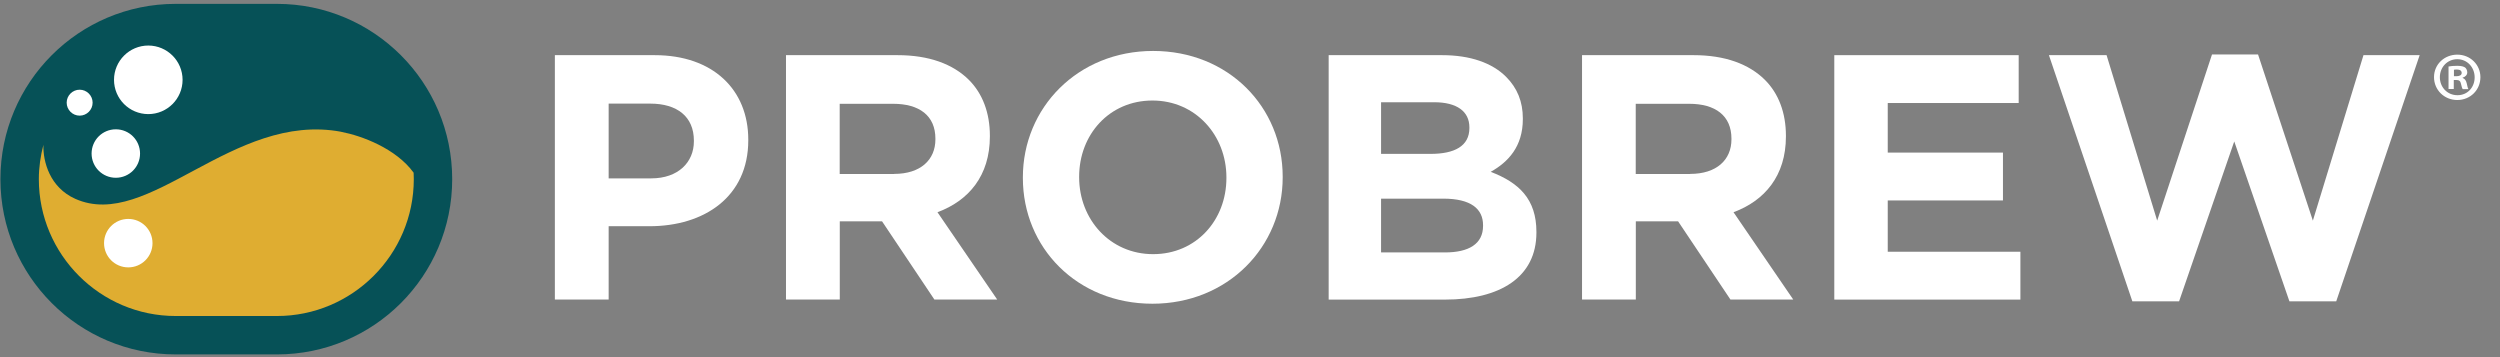 <?xml version="1.0" encoding="UTF-8"?>
<svg xmlns="http://www.w3.org/2000/svg" viewBox="0 0 290.97 41.59">
  <rect x="0" y="0" width="290.97" height="41.59" fill="#808080" stroke="none"/>
  <defs>
    <style>
      .cls-1 {
        fill: #065157;
      }

      .cls-1, .cls-2, .cls-3 {
        stroke-width: 0px;
      }

      .cls-2 {
        fill: #dfad31;
      }

      .cls-3 {
        fill: #fff;
      }
    </style>
  </defs>
  <g id="Layer_1" data-name="Layer 1">
    <path class="cls-3" d="m288.69,8.98c0,1.49-1.17,2.66-2.69,2.66s-2.71-1.17-2.71-2.66,1.2-2.62,2.71-2.62,2.69,1.17,2.69,2.62Zm-4.72,0c0,1.17.86,2.1,2.05,2.1s2-.93,2-2.08-.85-2.11-2.02-2.11-2.03.94-2.03,2.1Zm1.62,1.38h-.61v-2.62c.24-.05.58-.08,1.01-.08.5,0,.72.08.91.19.14.11.26.32.26.58,0,.29-.22.51-.54.61v.03c.26.1.4.29.48.64.08.4.13.56.19.66h-.66c-.08-.1-.13-.34-.21-.64-.05-.29-.21-.42-.54-.42h-.29v1.06Zm.02-1.49h.29c.34,0,.61-.11.61-.38,0-.24-.18-.4-.56-.4-.16,0-.27.02-.34.03v.75Z"></path>
  </g>
  <g id="Guides">
    <g>
      <path class="cls-3" d="m64.58,6.42h11.62c6.79,0,10.89,4.02,10.89,9.83v.08c0,6.58-5.12,10-11.5,10h-4.75v8.53h-6.26V6.42Zm11.22,14.34c3.13,0,4.96-1.87,4.96-4.31v-.08c0-2.8-1.95-4.31-5.08-4.31h-4.84v8.7h4.96Z"></path>
      <path class="cls-3" d="m91.48,6.42h13c3.62,0,6.42,1.02,8.29,2.88,1.58,1.58,2.44,3.82,2.44,6.5v.08c0,4.59-2.48,7.48-6.1,8.82l6.95,10.16h-7.31l-6.09-9.1h-4.92v9.1h-6.26V6.42Zm12.6,13.82c3.05,0,4.79-1.63,4.79-4.02v-.08c0-2.68-1.87-4.06-4.92-4.06h-6.22v8.17h6.34Z"></path>
      <path class="cls-3" d="m119.05,20.72v-.08c0-8.09,6.38-14.71,15.16-14.71s15.08,6.54,15.08,14.63v.08c0,8.09-6.38,14.71-15.16,14.71s-15.08-6.54-15.08-14.63Zm23.69,0v-.08c0-4.88-3.58-8.94-8.61-8.94s-8.53,3.98-8.53,8.86v.08c0,4.88,3.58,8.94,8.61,8.94s8.53-3.98,8.53-8.86Z"></path>
      <path class="cls-3" d="m154.64,6.42h13.21c3.25,0,5.81.89,7.44,2.52,1.3,1.3,1.95,2.89,1.95,4.84v.08c0,3.21-1.71,5-3.74,6.14,3.29,1.26,5.32,3.17,5.32,6.99v.08c0,5.2-4.23,7.8-10.65,7.8h-13.53V6.42Zm16.38,8.41c0-1.87-1.46-2.93-4.1-2.93h-6.18v6.01h5.77c2.76,0,4.51-.89,4.51-3.01v-.08Zm-3.05,8.29h-7.23v6.26h7.44c2.76,0,4.43-.98,4.43-3.09v-.08c0-1.91-1.42-3.09-4.63-3.09Z"></path>
      <path class="cls-3" d="m184.13,6.42h13c3.62,0,6.42,1.02,8.29,2.88,1.58,1.58,2.44,3.82,2.44,6.5v.08c0,4.59-2.48,7.48-6.1,8.82l6.95,10.16h-7.31l-6.09-9.1h-4.92v9.1h-6.26V6.42Zm12.6,13.82c3.05,0,4.79-1.63,4.79-4.02v-.08c0-2.68-1.87-4.06-4.92-4.06h-6.22v8.17h6.34Z"></path>
      <path class="cls-3" d="m213.49,6.42h21.46v5.57h-15.24v5.77h13.41v5.57h-13.41v5.97h15.44v5.57h-21.66V6.42Z"></path>
      <path class="cls-3" d="m238.48,6.42h6.7l5.89,19.26,6.38-19.34h5.36l6.38,19.34,5.89-19.26h6.54l-9.71,28.65h-5.45l-6.42-18.61-6.42,18.61h-5.44l-9.71-28.65Z"></path>
    </g>
    <g>
      <path class="cls-1" d="m32.23.45h-11.78C9.18.45.05,9.58.05,20.85H.05c0,11.27,9.13,20.4,20.4,20.4h11.78c11.27,0,20.4-9.13,20.4-20.4h0C52.63,9.58,43.49.45,32.23.45Z"></path>
      <path class="cls-3" d="m13.48,15.05c-1.56,0-2.82,1.26-2.82,2.82s1.26,2.82,2.82,2.82,2.82-1.26,2.82-2.82-1.26-2.82-2.82-2.82Z"></path>
      <path class="cls-3" d="m17.26,5.3c-2.2,0-3.99,1.79-3.99,3.99s1.78,3.99,3.99,3.99,3.99-1.79,3.99-3.99-1.79-3.99-3.99-3.99Z"></path>
      <path class="cls-3" d="m9.27,10.44c-.83,0-1.51.68-1.51,1.51s.68,1.51,1.51,1.51,1.51-.68,1.51-1.51-.68-1.51-1.51-1.51Z"></path>
      <path class="cls-2" d="m39.72,15.34c-12.67-2.38-22.42,11.62-30.96,7.8-2.96-1.32-3.76-4.31-3.71-6.28-.33,1.28-.53,2.61-.53,3.99,0,8.78,7.15,15.93,15.93,15.93h11.78c8.78,0,15.93-7.15,15.93-15.93,0-.25-.01-.5-.02-.75-2.04-2.82-6.07-4.31-8.41-4.75Z"></path>
      <path class="cls-3" d="m14.93,25.48c-1.56,0-2.82,1.26-2.82,2.82s1.26,2.82,2.82,2.82,2.82-1.26,2.82-2.82-1.26-2.82-2.82-2.82Z"></path>
    </g>
  </g>
</svg>
